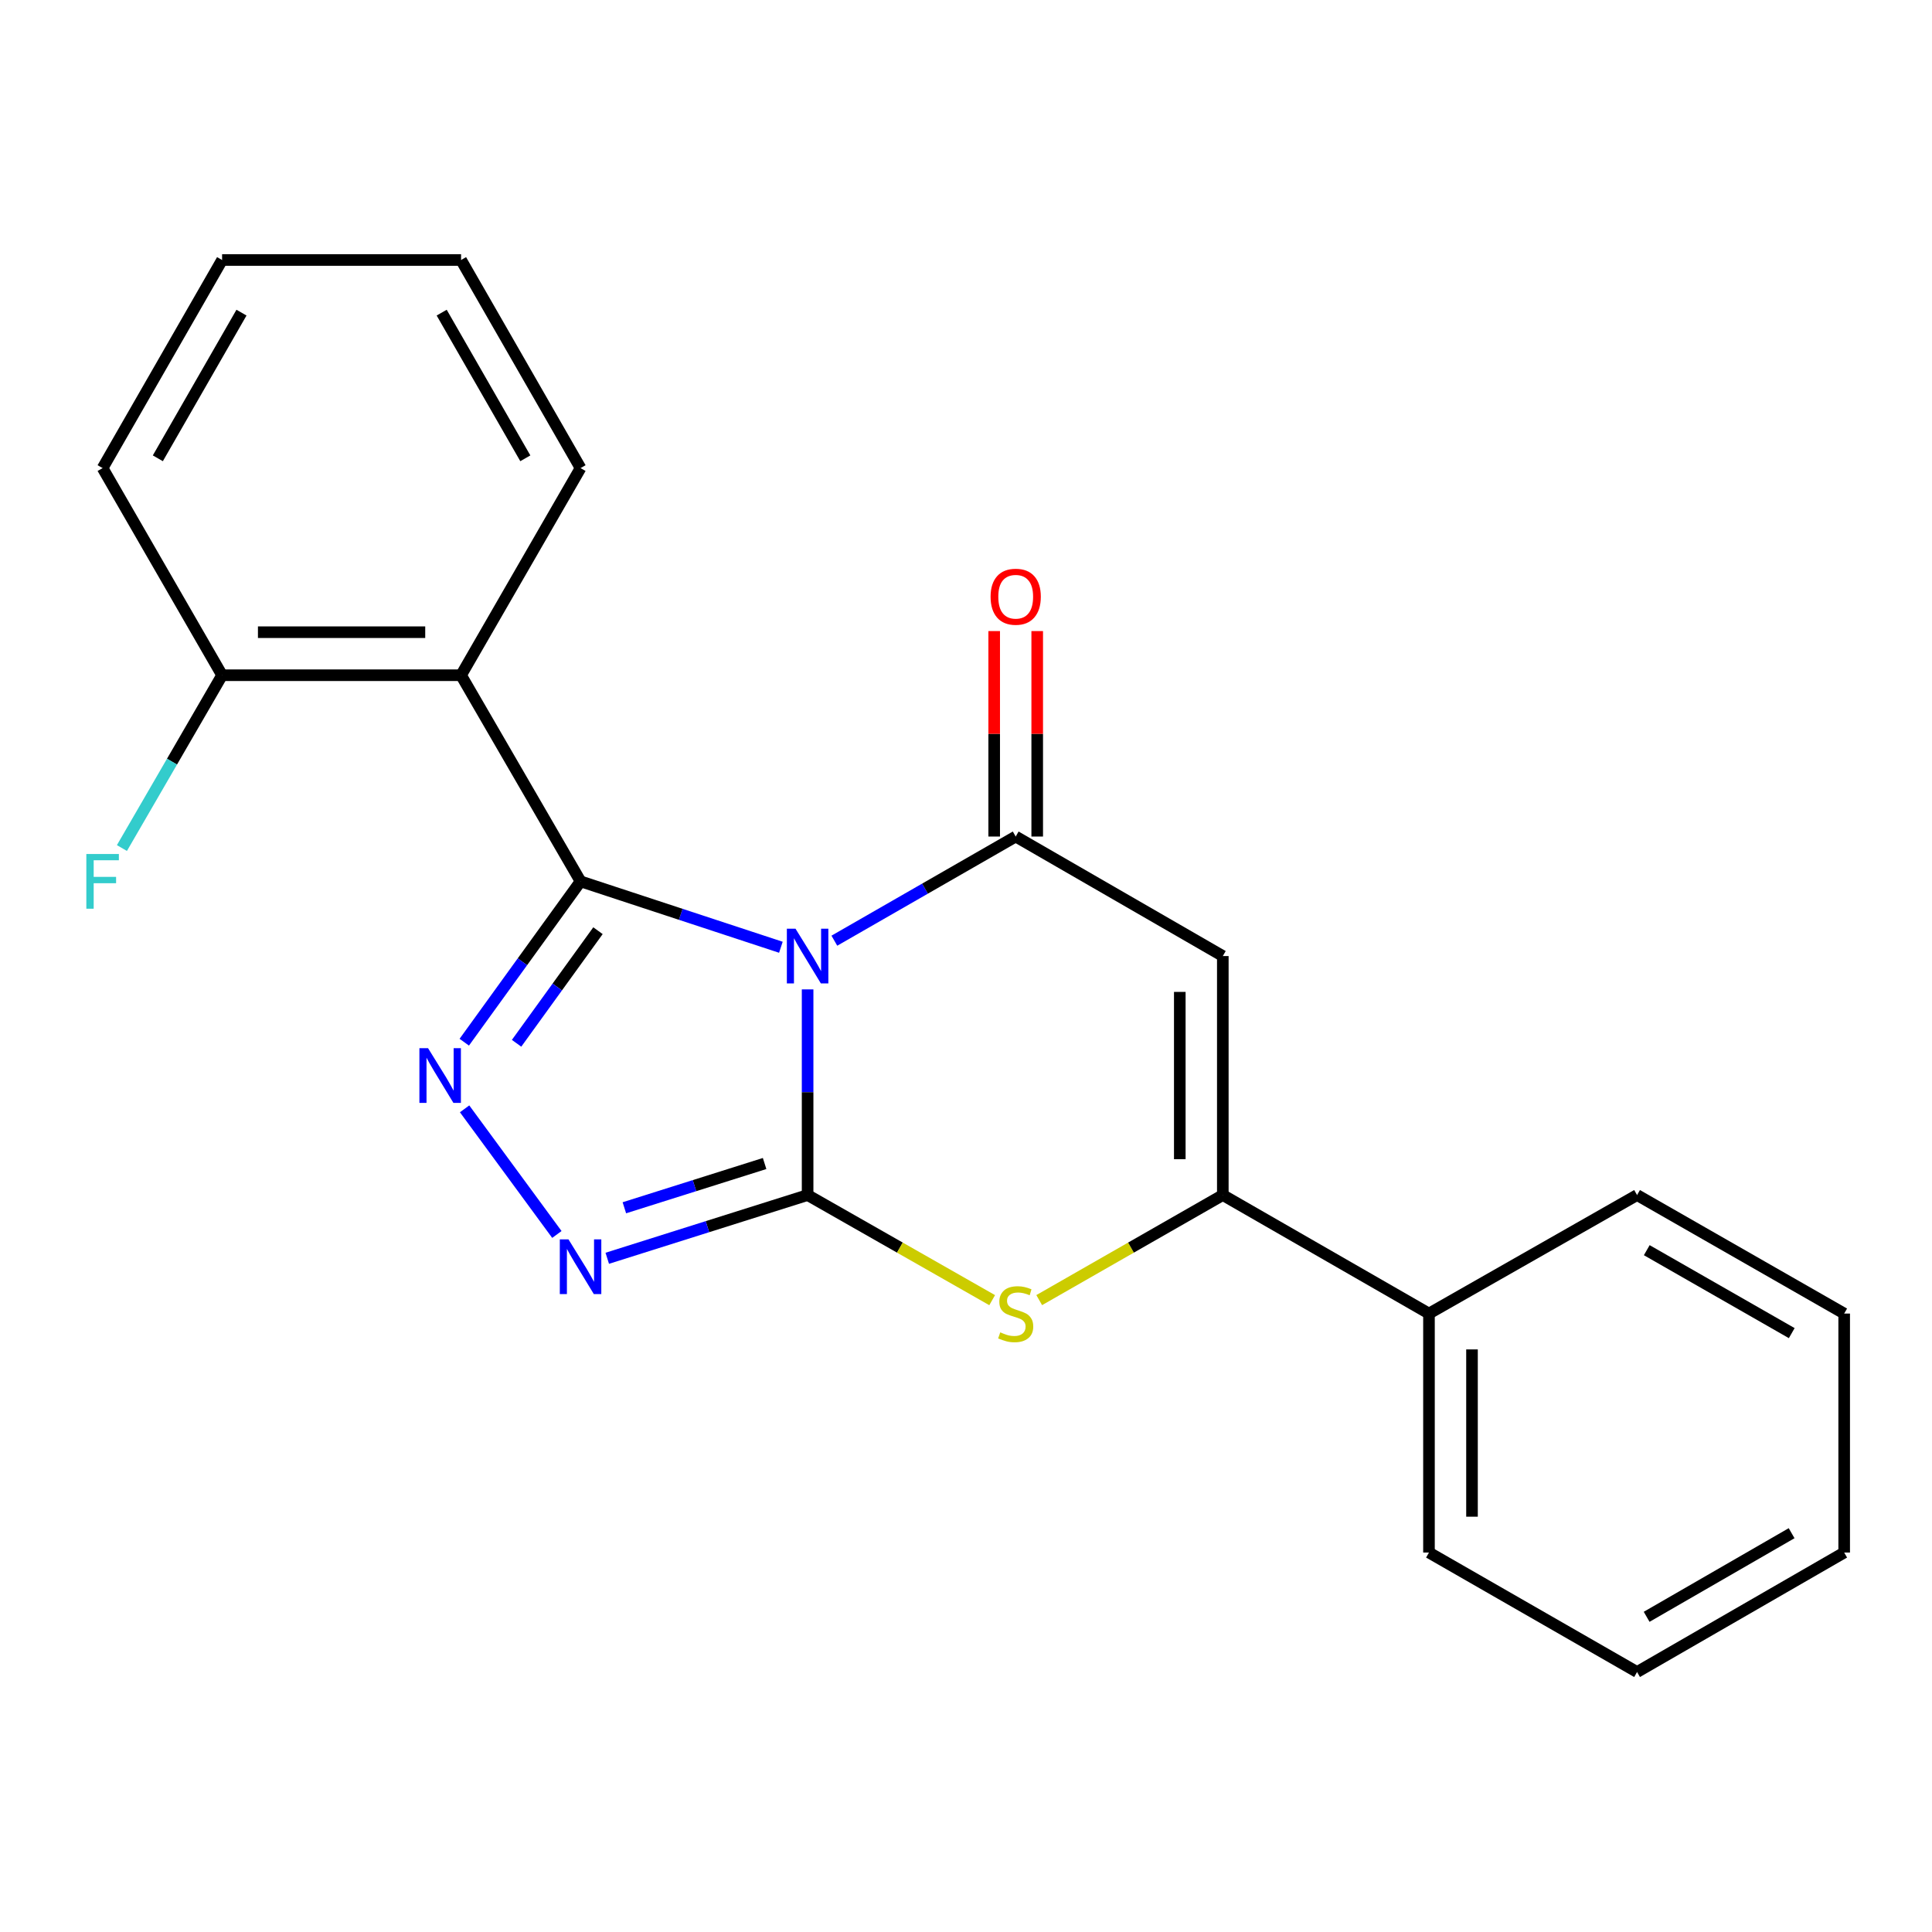 <?xml version='1.0' encoding='iso-8859-1'?>
<svg version='1.1' baseProfile='full'
              xmlns='http://www.w3.org/2000/svg'
                      xmlns:rdkit='http://www.rdkit.org/xml'
                      xmlns:xlink='http://www.w3.org/1999/xlink'
                  xml:space='preserve'
width='1000px' height='1000px' viewBox='0 0 1000 1000'>
<!-- END OF HEADER -->
<rect style='opacity:1.0;fill:#FFFFFF;stroke:none' width='1000' height='1000' x='0' y='0'> </rect>
<path class='bond-0' d='M 404.183,490.303 L 352.339,473.247' style='fill:none;fill-rule:evenodd;stroke:#0000FF;stroke-width:6px;stroke-linecap:butt;stroke-linejoin:miter;stroke-opacity:1' />
<path class='bond-0' d='M 352.339,473.247 L 300.496,456.191' style='fill:none;fill-rule:evenodd;stroke:#000000;stroke-width:6px;stroke-linecap:butt;stroke-linejoin:miter;stroke-opacity:1' />
<path class='bond-1' d='M 418.016,512.106 L 418.016,565.333' style='fill:none;fill-rule:evenodd;stroke:#0000FF;stroke-width:6px;stroke-linecap:butt;stroke-linejoin:miter;stroke-opacity:1' />
<path class='bond-1' d='M 418.016,565.333 L 418.016,618.559' style='fill:none;fill-rule:evenodd;stroke:#000000;stroke-width:6px;stroke-linecap:butt;stroke-linejoin:miter;stroke-opacity:1' />
<path class='bond-2' d='M 431.861,486.902 L 478.793,459.948' style='fill:none;fill-rule:evenodd;stroke:#0000FF;stroke-width:6px;stroke-linecap:butt;stroke-linejoin:miter;stroke-opacity:1' />
<path class='bond-2' d='M 478.793,459.948 L 525.725,432.994' style='fill:none;fill-rule:evenodd;stroke:#000000;stroke-width:6px;stroke-linecap:butt;stroke-linejoin:miter;stroke-opacity:1' />
<path class='bond-3' d='M 300.496,456.191 L 270.4,497.815' style='fill:none;fill-rule:evenodd;stroke:#000000;stroke-width:6px;stroke-linecap:butt;stroke-linejoin:miter;stroke-opacity:1' />
<path class='bond-3' d='M 270.4,497.815 L 240.304,539.439' style='fill:none;fill-rule:evenodd;stroke:#0000FF;stroke-width:6px;stroke-linecap:butt;stroke-linejoin:miter;stroke-opacity:1' />
<path class='bond-3' d='M 309.513,481.727 L 288.446,510.864' style='fill:none;fill-rule:evenodd;stroke:#000000;stroke-width:6px;stroke-linecap:butt;stroke-linejoin:miter;stroke-opacity:1' />
<path class='bond-3' d='M 288.446,510.864 L 267.379,540' style='fill:none;fill-rule:evenodd;stroke:#0000FF;stroke-width:6px;stroke-linecap:butt;stroke-linejoin:miter;stroke-opacity:1' />
<path class='bond-8' d='M 300.496,456.191 L 238.649,349.497' style='fill:none;fill-rule:evenodd;stroke:#000000;stroke-width:6px;stroke-linecap:butt;stroke-linejoin:miter;stroke-opacity:1' />
<path class='bond-4' d='M 418.016,618.559 L 366.166,634.924' style='fill:none;fill-rule:evenodd;stroke:#000000;stroke-width:6px;stroke-linecap:butt;stroke-linejoin:miter;stroke-opacity:1' />
<path class='bond-4' d='M 366.166,634.924 L 314.317,651.288' style='fill:none;fill-rule:evenodd;stroke:#0000FF;stroke-width:6px;stroke-linecap:butt;stroke-linejoin:miter;stroke-opacity:1' />
<path class='bond-4' d='M 395.758,602.232 L 359.464,613.687' style='fill:none;fill-rule:evenodd;stroke:#000000;stroke-width:6px;stroke-linecap:butt;stroke-linejoin:miter;stroke-opacity:1' />
<path class='bond-4' d='M 359.464,613.687 L 323.169,625.142' style='fill:none;fill-rule:evenodd;stroke:#0000FF;stroke-width:6px;stroke-linecap:butt;stroke-linejoin:miter;stroke-opacity:1' />
<path class='bond-6' d='M 418.016,618.559 L 465.781,645.761' style='fill:none;fill-rule:evenodd;stroke:#000000;stroke-width:6px;stroke-linecap:butt;stroke-linejoin:miter;stroke-opacity:1' />
<path class='bond-6' d='M 465.781,645.761 L 513.546,672.963' style='fill:none;fill-rule:evenodd;stroke:#CCCC00;stroke-width:6px;stroke-linecap:butt;stroke-linejoin:miter;stroke-opacity:1' />
<path class='bond-5' d='M 525.725,432.994 L 632.927,494.853' style='fill:none;fill-rule:evenodd;stroke:#000000;stroke-width:6px;stroke-linecap:butt;stroke-linejoin:miter;stroke-opacity:1' />
<path class='bond-9' d='M 536.86,432.994 L 536.86,379.82' style='fill:none;fill-rule:evenodd;stroke:#000000;stroke-width:6px;stroke-linecap:butt;stroke-linejoin:miter;stroke-opacity:1' />
<path class='bond-9' d='M 536.86,379.82 L 536.86,326.646' style='fill:none;fill-rule:evenodd;stroke:#FF0000;stroke-width:6px;stroke-linecap:butt;stroke-linejoin:miter;stroke-opacity:1' />
<path class='bond-9' d='M 514.591,432.994 L 514.591,379.82' style='fill:none;fill-rule:evenodd;stroke:#000000;stroke-width:6px;stroke-linecap:butt;stroke-linejoin:miter;stroke-opacity:1' />
<path class='bond-9' d='M 514.591,379.82 L 514.591,326.646' style='fill:none;fill-rule:evenodd;stroke:#FF0000;stroke-width:6px;stroke-linecap:butt;stroke-linejoin:miter;stroke-opacity:1' />
<path class='bond-22' d='M 240.477,573.929 L 288.235,638.955' style='fill:none;fill-rule:evenodd;stroke:#0000FF;stroke-width:6px;stroke-linecap:butt;stroke-linejoin:miter;stroke-opacity:1' />
<path class='bond-7' d='M 632.927,494.853 L 632.927,618.559' style='fill:none;fill-rule:evenodd;stroke:#000000;stroke-width:6px;stroke-linecap:butt;stroke-linejoin:miter;stroke-opacity:1' />
<path class='bond-7' d='M 610.658,513.409 L 610.658,600.003' style='fill:none;fill-rule:evenodd;stroke:#000000;stroke-width:6px;stroke-linecap:butt;stroke-linejoin:miter;stroke-opacity:1' />
<path class='bond-23' d='M 537.893,672.937 L 585.41,645.748' style='fill:none;fill-rule:evenodd;stroke:#CCCC00;stroke-width:6px;stroke-linecap:butt;stroke-linejoin:miter;stroke-opacity:1' />
<path class='bond-23' d='M 585.41,645.748 L 632.927,618.559' style='fill:none;fill-rule:evenodd;stroke:#000000;stroke-width:6px;stroke-linecap:butt;stroke-linejoin:miter;stroke-opacity:1' />
<path class='bond-11' d='M 632.927,618.559 L 739.634,679.899' style='fill:none;fill-rule:evenodd;stroke:#000000;stroke-width:6px;stroke-linecap:butt;stroke-linejoin:miter;stroke-opacity:1' />
<path class='bond-10' d='M 238.649,349.497 L 114.955,349.497' style='fill:none;fill-rule:evenodd;stroke:#000000;stroke-width:6px;stroke-linecap:butt;stroke-linejoin:miter;stroke-opacity:1' />
<path class='bond-10' d='M 220.095,327.227 L 133.509,327.227' style='fill:none;fill-rule:evenodd;stroke:#000000;stroke-width:6px;stroke-linecap:butt;stroke-linejoin:miter;stroke-opacity:1' />
<path class='bond-13' d='M 238.649,349.497 L 300.496,242.282' style='fill:none;fill-rule:evenodd;stroke:#000000;stroke-width:6px;stroke-linecap:butt;stroke-linejoin:miter;stroke-opacity:1' />
<path class='bond-12' d='M 114.955,349.497 L 89.029,394.222' style='fill:none;fill-rule:evenodd;stroke:#000000;stroke-width:6px;stroke-linecap:butt;stroke-linejoin:miter;stroke-opacity:1' />
<path class='bond-12' d='M 89.029,394.222 L 63.104,438.948' style='fill:none;fill-rule:evenodd;stroke:#33CCCC;stroke-width:6px;stroke-linecap:butt;stroke-linejoin:miter;stroke-opacity:1' />
<path class='bond-14' d='M 114.955,349.497 L 53.109,242.282' style='fill:none;fill-rule:evenodd;stroke:#000000;stroke-width:6px;stroke-linecap:butt;stroke-linejoin:miter;stroke-opacity:1' />
<path class='bond-15' d='M 739.634,679.899 L 739.634,803.593' style='fill:none;fill-rule:evenodd;stroke:#000000;stroke-width:6px;stroke-linecap:butt;stroke-linejoin:miter;stroke-opacity:1' />
<path class='bond-15' d='M 761.904,698.453 L 761.904,785.039' style='fill:none;fill-rule:evenodd;stroke:#000000;stroke-width:6px;stroke-linecap:butt;stroke-linejoin:miter;stroke-opacity:1' />
<path class='bond-16' d='M 739.634,679.899 L 847.343,618.559' style='fill:none;fill-rule:evenodd;stroke:#000000;stroke-width:6px;stroke-linecap:butt;stroke-linejoin:miter;stroke-opacity:1' />
<path class='bond-17' d='M 300.496,242.282 L 238.649,134.573' style='fill:none;fill-rule:evenodd;stroke:#000000;stroke-width:6px;stroke-linecap:butt;stroke-linejoin:miter;stroke-opacity:1' />
<path class='bond-17' d='M 271.907,237.215 L 228.614,161.818' style='fill:none;fill-rule:evenodd;stroke:#000000;stroke-width:6px;stroke-linecap:butt;stroke-linejoin:miter;stroke-opacity:1' />
<path class='bond-24' d='M 53.109,242.282 L 114.955,134.573' style='fill:none;fill-rule:evenodd;stroke:#000000;stroke-width:6px;stroke-linecap:butt;stroke-linejoin:miter;stroke-opacity:1' />
<path class='bond-24' d='M 81.698,237.215 L 124.99,161.818' style='fill:none;fill-rule:evenodd;stroke:#000000;stroke-width:6px;stroke-linecap:butt;stroke-linejoin:miter;stroke-opacity:1' />
<path class='bond-19' d='M 739.634,803.593 L 847.343,865.427' style='fill:none;fill-rule:evenodd;stroke:#000000;stroke-width:6px;stroke-linecap:butt;stroke-linejoin:miter;stroke-opacity:1' />
<path class='bond-20' d='M 847.343,618.559 L 954.545,679.899' style='fill:none;fill-rule:evenodd;stroke:#000000;stroke-width:6px;stroke-linecap:butt;stroke-linejoin:miter;stroke-opacity:1' />
<path class='bond-20' d='M 852.364,647.089 L 927.405,690.027' style='fill:none;fill-rule:evenodd;stroke:#000000;stroke-width:6px;stroke-linecap:butt;stroke-linejoin:miter;stroke-opacity:1' />
<path class='bond-18' d='M 238.649,134.573 L 114.955,134.573' style='fill:none;fill-rule:evenodd;stroke:#000000;stroke-width:6px;stroke-linecap:butt;stroke-linejoin:miter;stroke-opacity:1' />
<path class='bond-25' d='M 847.343,865.427 L 954.545,803.593' style='fill:none;fill-rule:evenodd;stroke:#000000;stroke-width:6px;stroke-linecap:butt;stroke-linejoin:miter;stroke-opacity:1' />
<path class='bond-25' d='M 852.297,836.861 L 927.338,793.577' style='fill:none;fill-rule:evenodd;stroke:#000000;stroke-width:6px;stroke-linecap:butt;stroke-linejoin:miter;stroke-opacity:1' />
<path class='bond-21' d='M 954.545,679.899 L 954.545,803.593' style='fill:none;fill-rule:evenodd;stroke:#000000;stroke-width:6px;stroke-linecap:butt;stroke-linejoin:miter;stroke-opacity:1' />
<path  class='atom-0' d='M 411.756 480.693
L 421.036 495.693
Q 421.956 497.173, 423.436 499.853
Q 424.916 502.533, 424.996 502.693
L 424.996 480.693
L 428.756 480.693
L 428.756 509.013
L 424.876 509.013
L 414.916 492.613
Q 413.756 490.693, 412.516 488.493
Q 411.316 486.293, 410.956 485.613
L 410.956 509.013
L 407.276 509.013
L 407.276 480.693
L 411.756 480.693
' fill='#0000FF'/>
<path  class='atom-4' d='M 221.564 542.54
L 230.844 557.54
Q 231.764 559.02, 233.244 561.7
Q 234.724 564.38, 234.804 564.54
L 234.804 542.54
L 238.564 542.54
L 238.564 570.86
L 234.684 570.86
L 224.724 554.46
Q 223.564 552.54, 222.324 550.34
Q 221.124 548.14, 220.764 547.46
L 220.764 570.86
L 217.084 570.86
L 217.084 542.54
L 221.564 542.54
' fill='#0000FF'/>
<path  class='atom-5' d='M 294.236 641.49
L 303.516 656.49
Q 304.436 657.97, 305.916 660.65
Q 307.396 663.33, 307.476 663.49
L 307.476 641.49
L 311.236 641.49
L 311.236 669.81
L 307.356 669.81
L 297.396 653.41
Q 296.236 651.49, 294.996 649.29
Q 293.796 647.09, 293.436 646.41
L 293.436 669.81
L 289.756 669.81
L 289.756 641.49
L 294.236 641.49
' fill='#0000FF'/>
<path  class='atom-7' d='M 517.725 689.619
Q 518.045 689.739, 519.365 690.299
Q 520.685 690.859, 522.125 691.219
Q 523.605 691.539, 525.045 691.539
Q 527.725 691.539, 529.285 690.259
Q 530.845 688.939, 530.845 686.659
Q 530.845 685.099, 530.045 684.139
Q 529.285 683.179, 528.085 682.659
Q 526.885 682.139, 524.885 681.539
Q 522.365 680.779, 520.845 680.059
Q 519.365 679.339, 518.285 677.819
Q 517.245 676.299, 517.245 673.739
Q 517.245 670.179, 519.645 667.979
Q 522.085 665.779, 526.885 665.779
Q 530.165 665.779, 533.885 667.339
L 532.965 670.419
Q 529.565 669.019, 527.005 669.019
Q 524.245 669.019, 522.725 670.179
Q 521.205 671.299, 521.245 673.259
Q 521.245 674.779, 522.005 675.699
Q 522.805 676.619, 523.925 677.139
Q 525.085 677.659, 527.005 678.259
Q 529.565 679.059, 531.085 679.859
Q 532.605 680.659, 533.685 682.299
Q 534.805 683.899, 534.805 686.659
Q 534.805 690.579, 532.165 692.699
Q 529.565 694.779, 525.205 694.779
Q 522.685 694.779, 520.765 694.219
Q 518.885 693.699, 516.645 692.779
L 517.725 689.619
' fill='#CCCC00'/>
<path  class='atom-10' d='M 512.725 308.861
Q 512.725 302.061, 516.085 298.261
Q 519.445 294.461, 525.725 294.461
Q 532.005 294.461, 535.365 298.261
Q 538.725 302.061, 538.725 308.861
Q 538.725 315.741, 535.325 319.661
Q 531.925 323.541, 525.725 323.541
Q 519.485 323.541, 516.085 319.661
Q 512.725 315.781, 512.725 308.861
M 525.725 320.341
Q 530.045 320.341, 532.365 317.461
Q 534.725 314.541, 534.725 308.861
Q 534.725 303.301, 532.365 300.501
Q 530.045 297.661, 525.725 297.661
Q 521.405 297.661, 519.045 300.461
Q 516.725 303.261, 516.725 308.861
Q 516.725 314.581, 519.045 317.461
Q 521.405 320.341, 525.725 320.341
' fill='#FF0000'/>
<path  class='atom-13' d='M 44.689 442.031
L 61.529 442.031
L 61.529 445.271
L 48.489 445.271
L 48.489 453.871
L 60.089 453.871
L 60.089 457.151
L 48.489 457.151
L 48.489 470.351
L 44.689 470.351
L 44.689 442.031
' fill='#33CCCC'/>
</svg>
